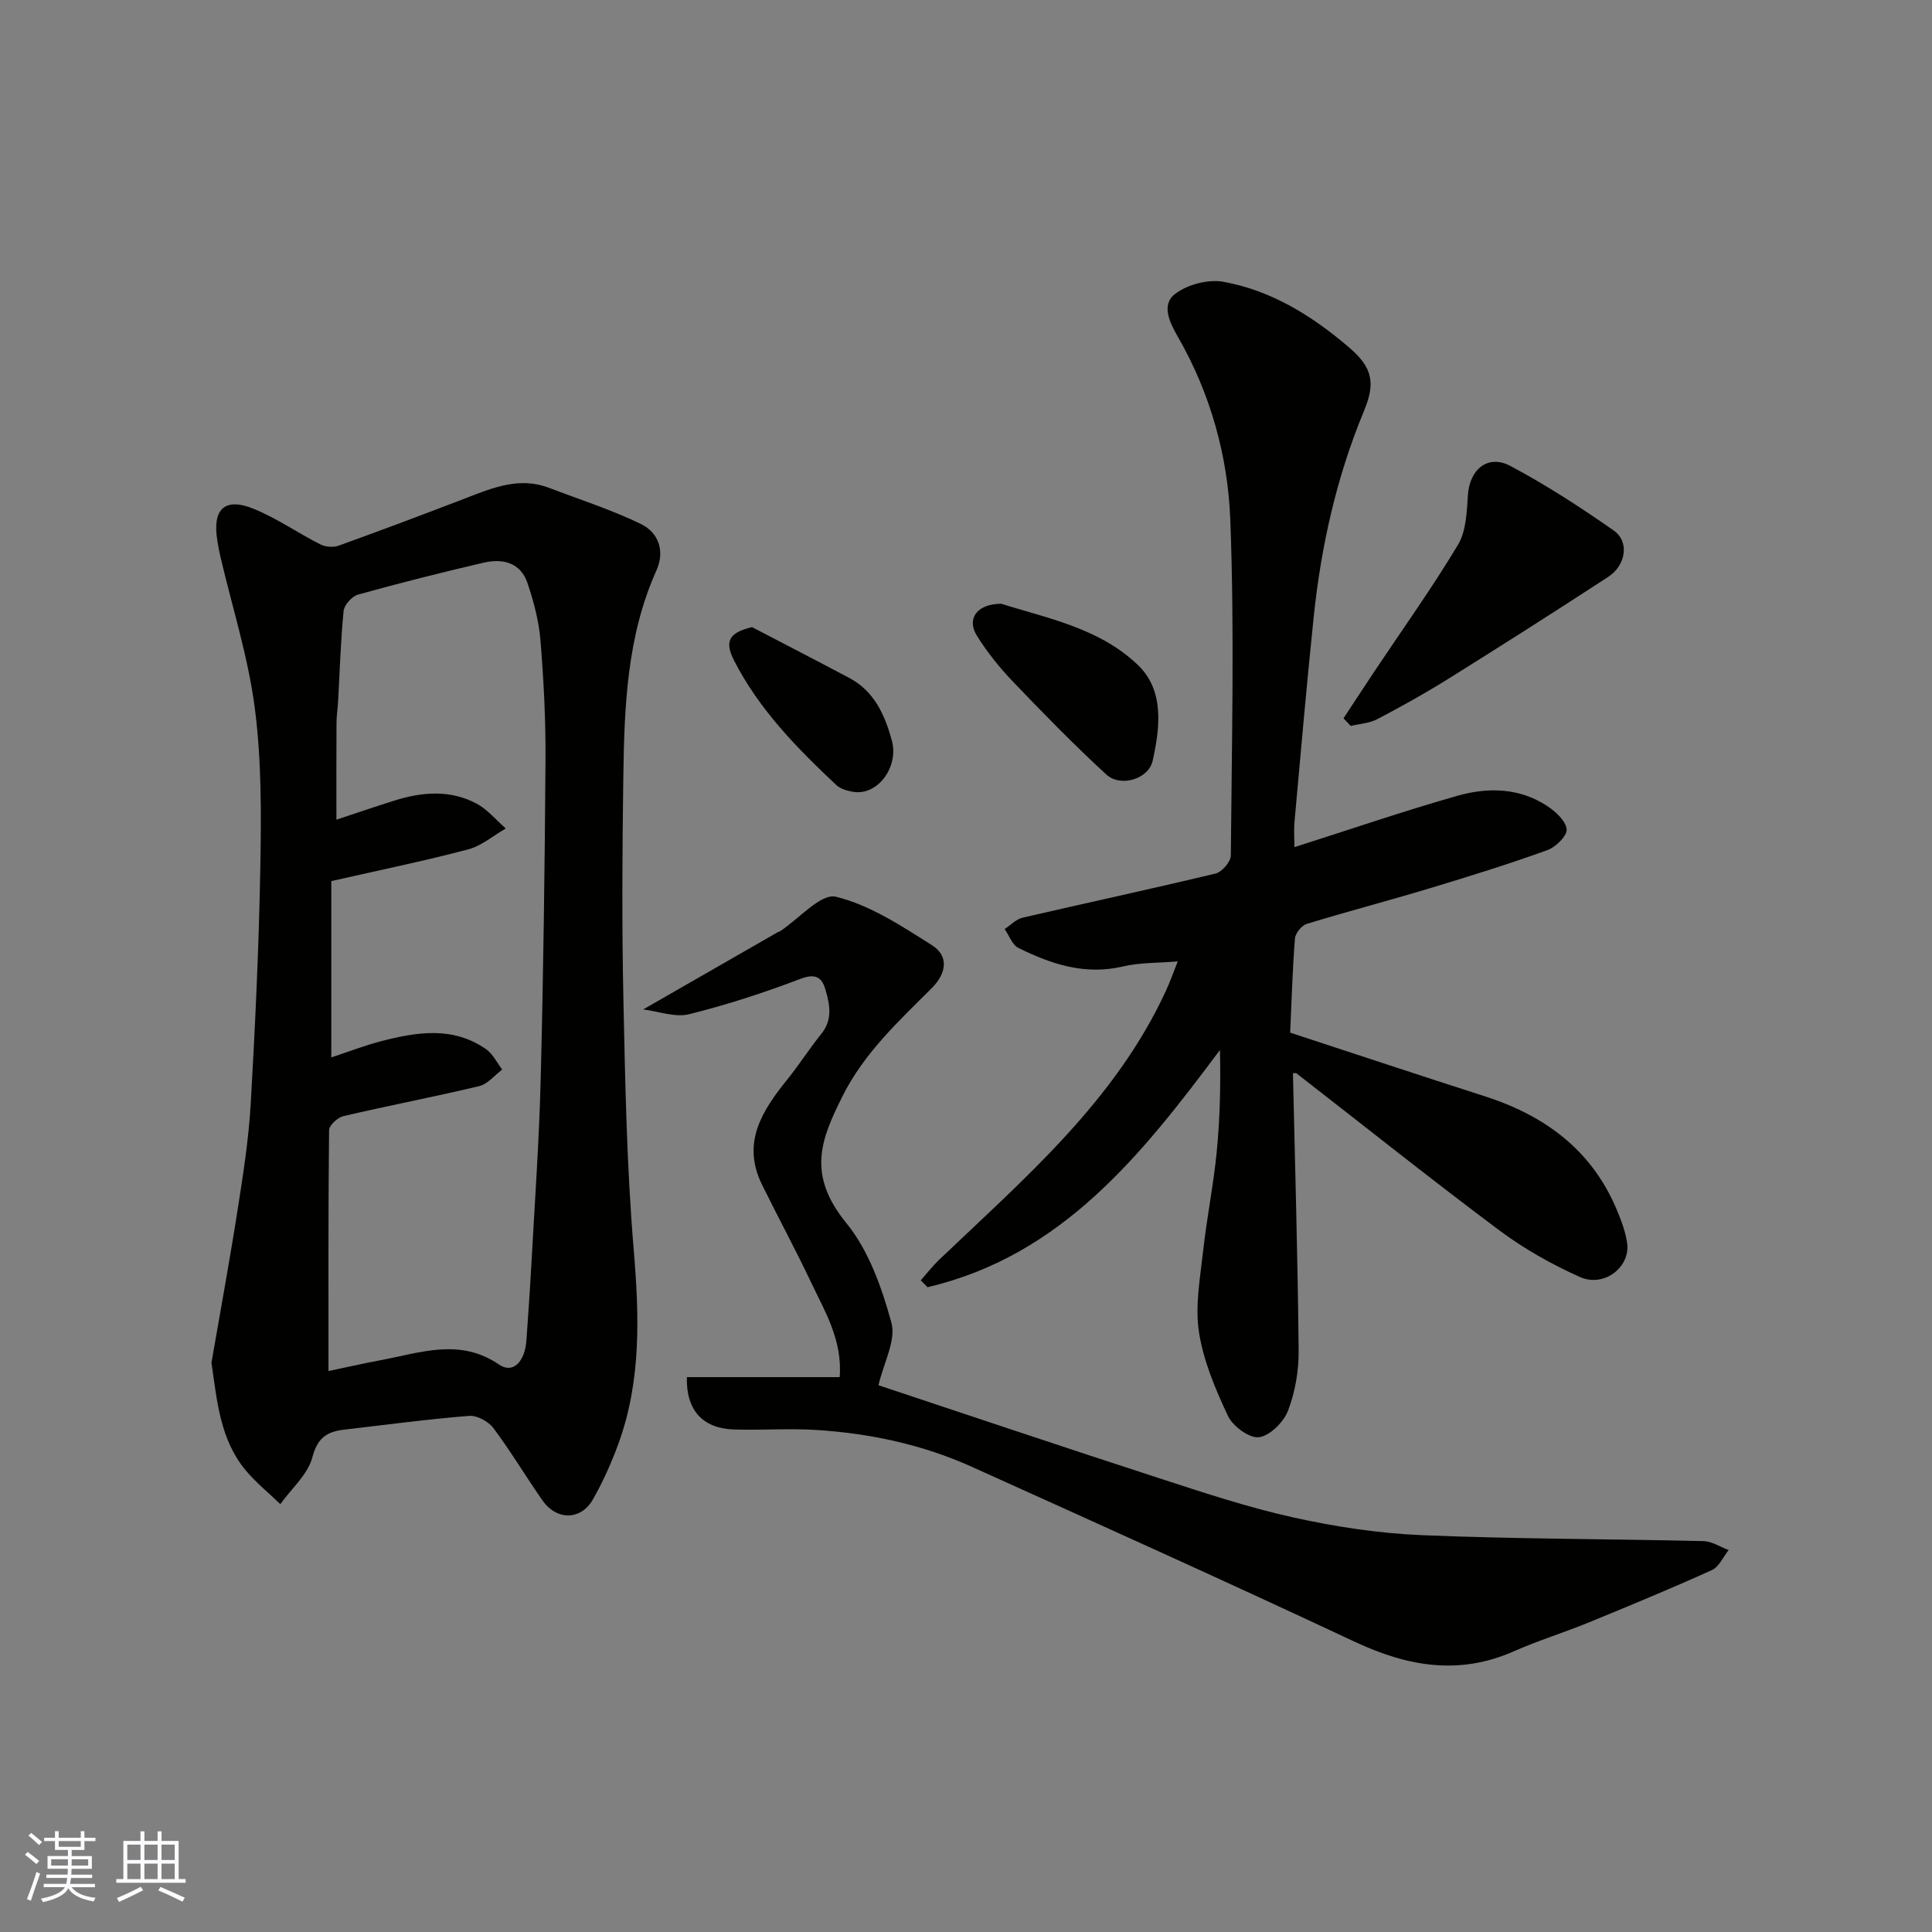 <svg enable-background="new 0 0 400 400" viewBox="0 0 400 400" xmlns="http://www.w3.org/2000/svg"><rect x="0" y="0" width="400" height="400" fill="#808080" stroke="none"/><g fill="#010100"><path d="m43.78 282.14c1.8-10.44 3.76-21.04 5.42-31.69 1.14-7.28 2.29-14.59 2.71-21.93.94-16.35 1.7-32.73 1.99-49.1.19-10.93.26-21.98-1.14-32.77-1.37-10.6-4.68-20.95-7.13-31.41-.26-1.11-.46-2.23-.64-3.36-1.05-6.53 1.55-8.99 7.62-6.5 4.77 1.96 9.08 4.98 13.71 7.33 1.06.54 2.69.66 3.8.26 8.87-3.2 17.71-6.51 26.51-9.91 5.53-2.13 11-4.37 17.04-2.06 6.37 2.44 12.92 4.52 19.03 7.49 3.62 1.76 5.02 5.56 3.21 9.6-6.15 13.7-6.65 28.3-6.86 42.9-.22 15.33-.31 30.67.02 46 .37 17.21.69 34.46 2.12 51.59 1.15 13.76 1.63 27.24-3.18 40.39-1.44 3.94-3.18 7.83-5.26 11.48-2.48 4.35-7.51 4.38-10.43.2-3.46-4.94-6.55-10.15-10.16-14.97-1.03-1.38-3.39-2.67-5.02-2.54-8.64.69-17.25 1.85-25.87 2.85-3.49.41-5.53 1.61-6.59 5.7-.93 3.57-4.33 6.5-6.64 9.72-2.4-2.32-5.04-4.44-7.16-6.98-5.31-6.36-5.93-14.29-7.1-22.29zm24.23 1.72c3.51-.73 7.14-1.57 10.81-2.25 8.21-1.52 16.36-4.67 24.52.92 2.83 1.94 5.34-.55 5.65-5.03.36-5.1.72-10.19 1-15.29.7-12.86 1.62-25.71 1.95-38.58.56-22.08.85-44.16 1-66.25.06-8.26-.37-16.54-1.04-24.78-.32-3.99-1.39-7.99-2.66-11.81-1.44-4.33-5.15-5.22-9.14-4.29-8.7 2.03-17.36 4.21-25.96 6.6-1.26.35-2.87 2.14-3 3.4-.62 6.23-.79 12.5-1.14 18.76-.08 1.48-.33 2.95-.33 4.43-.04 6.68-.02 13.35-.02 20.02 4.02-1.33 8-2.7 12.01-3.96 5.73-1.8 11.53-2.28 16.99.62 2.29 1.22 4.06 3.41 6.07 5.16-2.6 1.49-5.04 3.61-7.83 4.34-9.21 2.42-18.55 4.34-28.3 6.55v36.51c3.58-1.18 6.91-2.48 10.35-3.37 7.39-1.91 14.85-3.11 21.69 1.66 1.41.98 2.25 2.79 3.35 4.22-1.58 1.18-3 3.01-4.77 3.43-9.33 2.23-18.76 4.03-28.11 6.21-1.19.28-2.96 1.9-2.97 2.92-.18 16.55-.12 33.09-.12 49.86z"/><path d="m268 175.39c11.51-3.66 22.55-7.45 33.77-10.64 6.27-1.78 12.79-1.67 18.53 2.11 1.75 1.15 3.87 3.07 4.06 4.83.14 1.32-2.26 3.7-3.98 4.32-8.09 2.91-16.3 5.47-24.54 7.95-8.41 2.54-16.91 4.75-25.31 7.33-1.05.32-2.34 1.93-2.43 3.03-.51 6.58-.7 13.18-.98 19.48 13.47 4.41 26.84 8.86 40.25 13.16 12.44 3.99 22.16 11.1 27.35 23.47.94 2.23 1.82 4.58 2.16 6.95.71 4.96-4.79 9.24-9.77 7.01-5.86-2.62-11.6-5.85-16.73-9.69-14.16-10.58-27.97-21.62-41.94-32.46-.2-.15-.62-.02-.75-.02.43 19.14 1 38.26 1.18 57.39.04 4.17-.71 8.57-2.19 12.44-.91 2.37-3.74 5.2-6.01 5.51-1.98.26-5.41-2.25-6.42-4.38-2.61-5.54-5.1-11.42-6.02-17.41-.83-5.43.25-11.21.87-16.8.75-6.82 2.13-13.58 2.8-20.4.68-6.89.84-13.82.68-21.19-16.16 21.65-32.72 42.6-60.54 49.12-.47-.47-.94-.95-1.4-1.42 1.25-1.42 2.41-2.93 3.78-4.24 17.73-16.92 36.53-32.92 47.06-55.9.81-1.78 1.46-3.63 2.36-5.89-4.07.34-7.84.21-11.38 1.05-7.85 1.85-14.83-.49-21.61-3.84-1.28-.63-1.91-2.57-2.85-3.91 1.23-.8 2.36-2.03 3.7-2.35 13.32-3.09 26.69-5.95 39.98-9.15 1.32-.32 3.14-2.43 3.15-3.73.19-23.16.77-46.35-.11-69.48-.5-13.18-4.08-26.09-10.79-37.8-1.7-2.96-3.6-6.68-.67-8.96 2.54-1.97 6.86-3.11 10.02-2.54 10 1.8 18.52 7.13 26.14 13.69 4.88 4.19 5.31 7.42 2.97 13.07-5.67 13.66-8.87 27.95-10.4 42.6-1.48 14.21-2.71 28.45-4 42.69-.12 1.78.01 3.56.01 5z"/><path d="m133.17 208.99c9.92-5.7 18.89-10.85 27.87-16 .14-.08.32-.09.46-.18 3.9-2.57 8.47-7.9 11.56-7.15 7.05 1.72 13.6 6.05 19.9 10.04 3.57 2.26 2.96 5.87-.03 8.86-6.88 6.87-14.03 13.46-18.49 22.38-4.48 8.98-7.45 16.18.79 26.29 4.64 5.69 7.35 13.39 9.33 20.63.99 3.64-1.59 8.25-2.68 12.94 18.68 6.2 38.19 12.78 57.78 19.14 9.27 3.01 18.57 6.12 28.07 8.22 8.74 1.94 17.73 3.31 26.67 3.68 19.41.81 38.85.77 58.27 1.23 1.76.04 3.49 1.21 5.23 1.85-1.14 1.42-1.99 3.48-3.47 4.15-8.43 3.81-16.97 7.35-25.54 10.86-5.12 2.09-10.43 3.73-15.48 5.96-11.41 5.04-22.07 3.11-32.99-2.01-26.28-12.33-52.75-24.25-79.21-36.19-10.19-4.6-21.04-6.92-32.17-7.63-5.67-.36-11.39.08-17.07-.1-6.5-.21-9.94-3.99-9.76-10.84h31.64c.58-7.73-3.09-13.63-5.96-19.69-3.22-6.8-6.81-13.42-10.13-20.17-4.28-8.69.06-15.34 5.27-21.8 2.46-3.05 4.56-6.38 7.02-9.42 2.4-2.96 1.75-6.13.83-9.22-.75-2.55-2.11-3.32-5.18-2.15-7.53 2.87-15.25 5.38-23.06 7.32-2.9.7-6.26-.6-9.47-1z"/><path d="m278.16 148.72c2.16-3.28 4.31-6.58 6.49-9.85 5.78-8.67 11.86-17.15 17.21-26.08 1.71-2.85 1.83-6.84 2.06-10.34.35-5.26 4.13-8.46 8.79-5.98 7.41 3.94 14.51 8.55 21.4 13.37 3.28 2.3 2.55 7.19-1.17 9.61-10.9 7.11-21.89 14.1-32.93 21-4.83 3.02-9.82 5.8-14.87 8.45-1.62.85-3.64.95-5.48 1.4-.5-.53-1-1.05-1.5-1.58z"/><path d="m207.32 125c9.13 2.93 20.24 4.94 28.31 12.72 5.45 5.25 4.54 12.92 3.02 19.77-.86 3.85-6.68 5.56-9.61 2.86-6.65-6.12-12.98-12.6-19.23-19.13-2.81-2.94-5.42-6.16-7.56-9.61-2.13-3.41-.11-6.59 5.07-6.61z"/><path d="m155.7 129.84c6.71 3.5 13.45 6.97 20.13 10.52 5.17 2.74 7.34 7.6 8.8 12.89 1.53 5.52-2.89 11.49-7.93 10.7-1.25-.2-2.7-.61-3.58-1.44-8.17-7.68-16.01-15.68-21.17-25.82-2.02-4-.94-5.72 3.75-6.85z"/></g><path d="m5.17 384 .55-.58c.85.61 1.65 1.24 2.4 1.87l-.59.64c-.83-.73-1.62-1.37-2.36-1.93m1.22 9.53-.82-.34c.71-1.76 1.37-3.64 1.98-5.63.24.13.5.25.76.36-.6 1.67-1.24 3.54-1.92 5.61m-.5-13.5.57-.54c.56.44 1.31 1.06 2.26 1.87l-.64.64c-.68-.66-1.41-1.32-2.19-1.97m3.25.46h2.24v-1.36h.77v1.36h4.57v-1.36h.76v1.36h2.28v.69h-2.28v1.84h-2.64v1.26h4.18v2.64h-4.21c0 .45-.02.86-.05 1.21h4.32v.69h-4.38c-.04.34-.1.75-.19 1.22h5.15v.69h-4.82c.87 1.19 2.51 1.92 4.93 2.19-.17.31-.3.57-.37.76-2.77-.49-4.52-1.41-5.26-2.76-.56 1.26-2.3 2.23-5.24 2.9-.12-.24-.26-.48-.43-.72 2.73-.55 4.38-1.34 4.96-2.38h-4.38v-.69h4.65c.1-.38.17-.79.21-1.22h-4.32v-.69h4.4c.03-.34.05-.75.05-1.21h-4.2v-2.64h4.23v-1.26h-2.69v-1.84h-2.24zm1.46 4.46v1.29h3.45c.01-.4.02-.57.01-.53v-.32-.45h-3.46zm1.55-2.59h4.57v-1.19h-4.57zm6.11 2.59h-3.42v.77c-.01.19-.01.37-.02.53h3.44z" fill="#fbfafc"/><path d="m32.63 379.16h.82v1.98h3.54v7.89h1.45v.78h-14.36v-.78h1.46v-7.89h3.54v-1.98h.82v1.98h2.73zm-3.49 11.48.5.73c-1.61.82-3.28 1.63-5 2.41-.13-.27-.28-.55-.44-.82 1.75-.72 3.4-1.49 4.94-2.32m-2.78-5.55h2.73v-3.18h-2.73zm0 3.95h2.73v-3.2h-2.73zm3.54-3.95h2.73v-3.18h-2.73zm0 3.95h2.73v-3.2h-2.73zm7.89 4.68c-1.84-.92-3.51-1.7-5.02-2.32l.45-.73c1.89.8 3.57 1.55 5.04 2.23zm-1.62-11.81h-2.73v3.18h2.73zm-2.73 7.13h2.73v-3.2h-2.73z" fill="#fbfafc"/></svg>